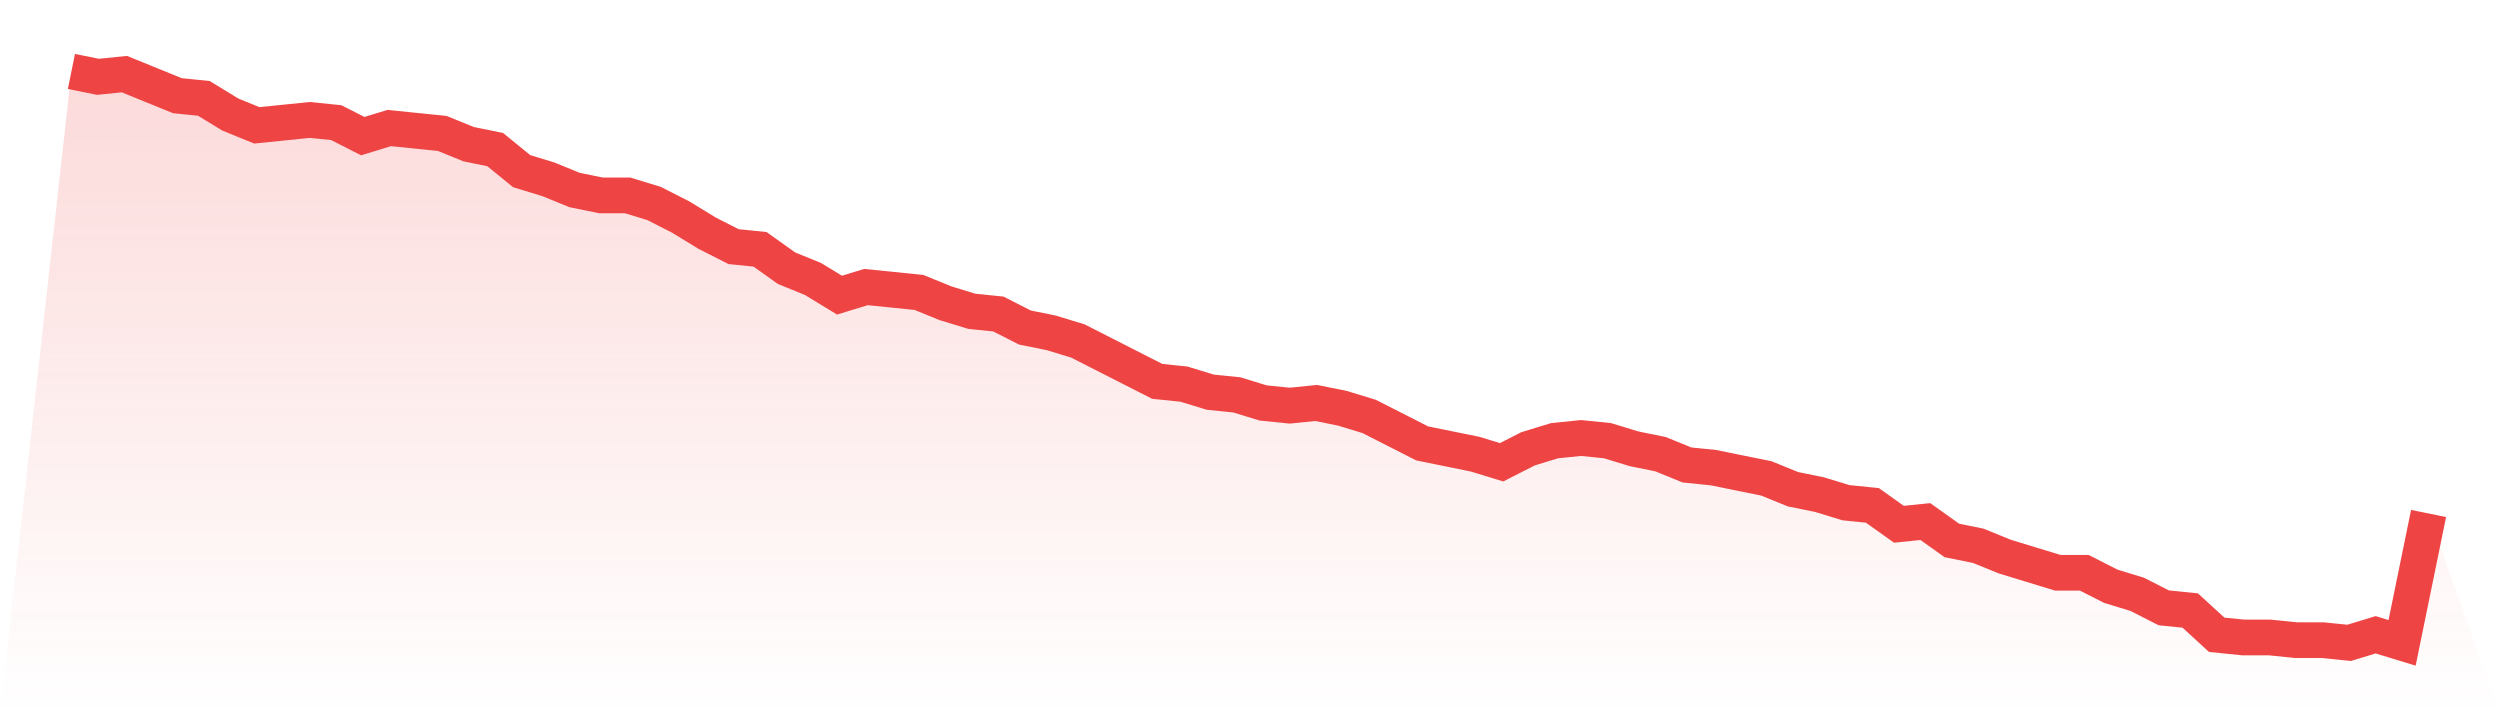<svg viewBox="0 0 140 40" xmlns="http://www.w3.org/2000/svg">
<defs>
<linearGradient id="gradient" x1="0" x2="0" y1="0" y2="1">
<stop offset="0%" stop-color="#ef4444" stop-opacity="0.2"/>
<stop offset="100%" stop-color="#ef4444" stop-opacity="0"/>
</linearGradient>
</defs>
<path d="M4,4 L4,4 L5.483,4.302 L6.966,4.151 L8.449,4.755 L9.933,5.358 L11.416,5.509 L12.899,6.415 L14.382,7.019 L15.865,6.868 L17.348,6.717 L18.831,6.868 L20.315,7.623 L21.798,7.17 L23.281,7.321 L24.764,7.472 L26.247,8.075 L27.73,8.377 L29.213,9.585 L30.697,10.038 L32.18,10.642 L33.663,10.943 L35.146,10.943 L36.629,11.396 L38.112,12.151 L39.596,13.057 L41.079,13.811 L42.562,13.962 L44.045,15.019 L45.528,15.623 L47.011,16.528 L48.494,16.075 L49.978,16.226 L51.461,16.377 L52.944,16.981 L54.427,17.434 L55.91,17.585 L57.393,18.34 L58.876,18.642 L60.36,19.094 L61.843,19.849 L63.326,20.604 L64.809,21.358 L66.292,21.509 L67.775,21.962 L69.258,22.113 L70.742,22.566 L72.225,22.717 L73.708,22.566 L75.191,22.868 L76.674,23.321 L78.157,24.075 L79.64,24.83 L81.124,25.132 L82.607,25.434 L84.09,25.887 L85.573,25.132 L87.056,24.679 L88.539,24.528 L90.022,24.679 L91.506,25.132 L92.989,25.434 L94.472,26.038 L95.955,26.189 L97.438,26.491 L98.921,26.792 L100.404,27.396 L101.888,27.698 L103.371,28.151 L104.854,28.302 L106.337,29.358 L107.82,29.208 L109.303,30.264 L110.787,30.566 L112.27,31.17 L113.753,31.623 L115.236,32.075 L116.719,32.075 L118.202,32.83 L119.685,33.283 L121.169,34.038 L122.652,34.189 L124.135,35.547 L125.618,35.698 L127.101,35.698 L128.584,35.849 L130.067,35.849 L131.551,36 L133.034,35.547 L134.517,36 L136,28.755 L140,40 L0,40 z" fill="url(#gradient)"/>
<path d="M4,4 L4,4 L5.483,4.302 L6.966,4.151 L8.449,4.755 L9.933,5.358 L11.416,5.509 L12.899,6.415 L14.382,7.019 L15.865,6.868 L17.348,6.717 L18.831,6.868 L20.315,7.623 L21.798,7.17 L23.281,7.321 L24.764,7.472 L26.247,8.075 L27.73,8.377 L29.213,9.585 L30.697,10.038 L32.18,10.642 L33.663,10.943 L35.146,10.943 L36.629,11.396 L38.112,12.151 L39.596,13.057 L41.079,13.811 L42.562,13.962 L44.045,15.019 L45.528,15.623 L47.011,16.528 L48.494,16.075 L49.978,16.226 L51.461,16.377 L52.944,16.981 L54.427,17.434 L55.91,17.585 L57.393,18.34 L58.876,18.642 L60.36,19.094 L61.843,19.849 L63.326,20.604 L64.809,21.358 L66.292,21.509 L67.775,21.962 L69.258,22.113 L70.742,22.566 L72.225,22.717 L73.708,22.566 L75.191,22.868 L76.674,23.321 L78.157,24.075 L79.64,24.83 L81.124,25.132 L82.607,25.434 L84.09,25.887 L85.573,25.132 L87.056,24.679 L88.539,24.528 L90.022,24.679 L91.506,25.132 L92.989,25.434 L94.472,26.038 L95.955,26.189 L97.438,26.491 L98.921,26.792 L100.404,27.396 L101.888,27.698 L103.371,28.151 L104.854,28.302 L106.337,29.358 L107.82,29.208 L109.303,30.264 L110.787,30.566 L112.27,31.17 L113.753,31.623 L115.236,32.075 L116.719,32.075 L118.202,32.83 L119.685,33.283 L121.169,34.038 L122.652,34.189 L124.135,35.547 L125.618,35.698 L127.101,35.698 L128.584,35.849 L130.067,35.849 L131.551,36 L133.034,35.547 L134.517,36 L136,28.755" fill="none" stroke="#ef4444" stroke-width="2"/>
</svg>